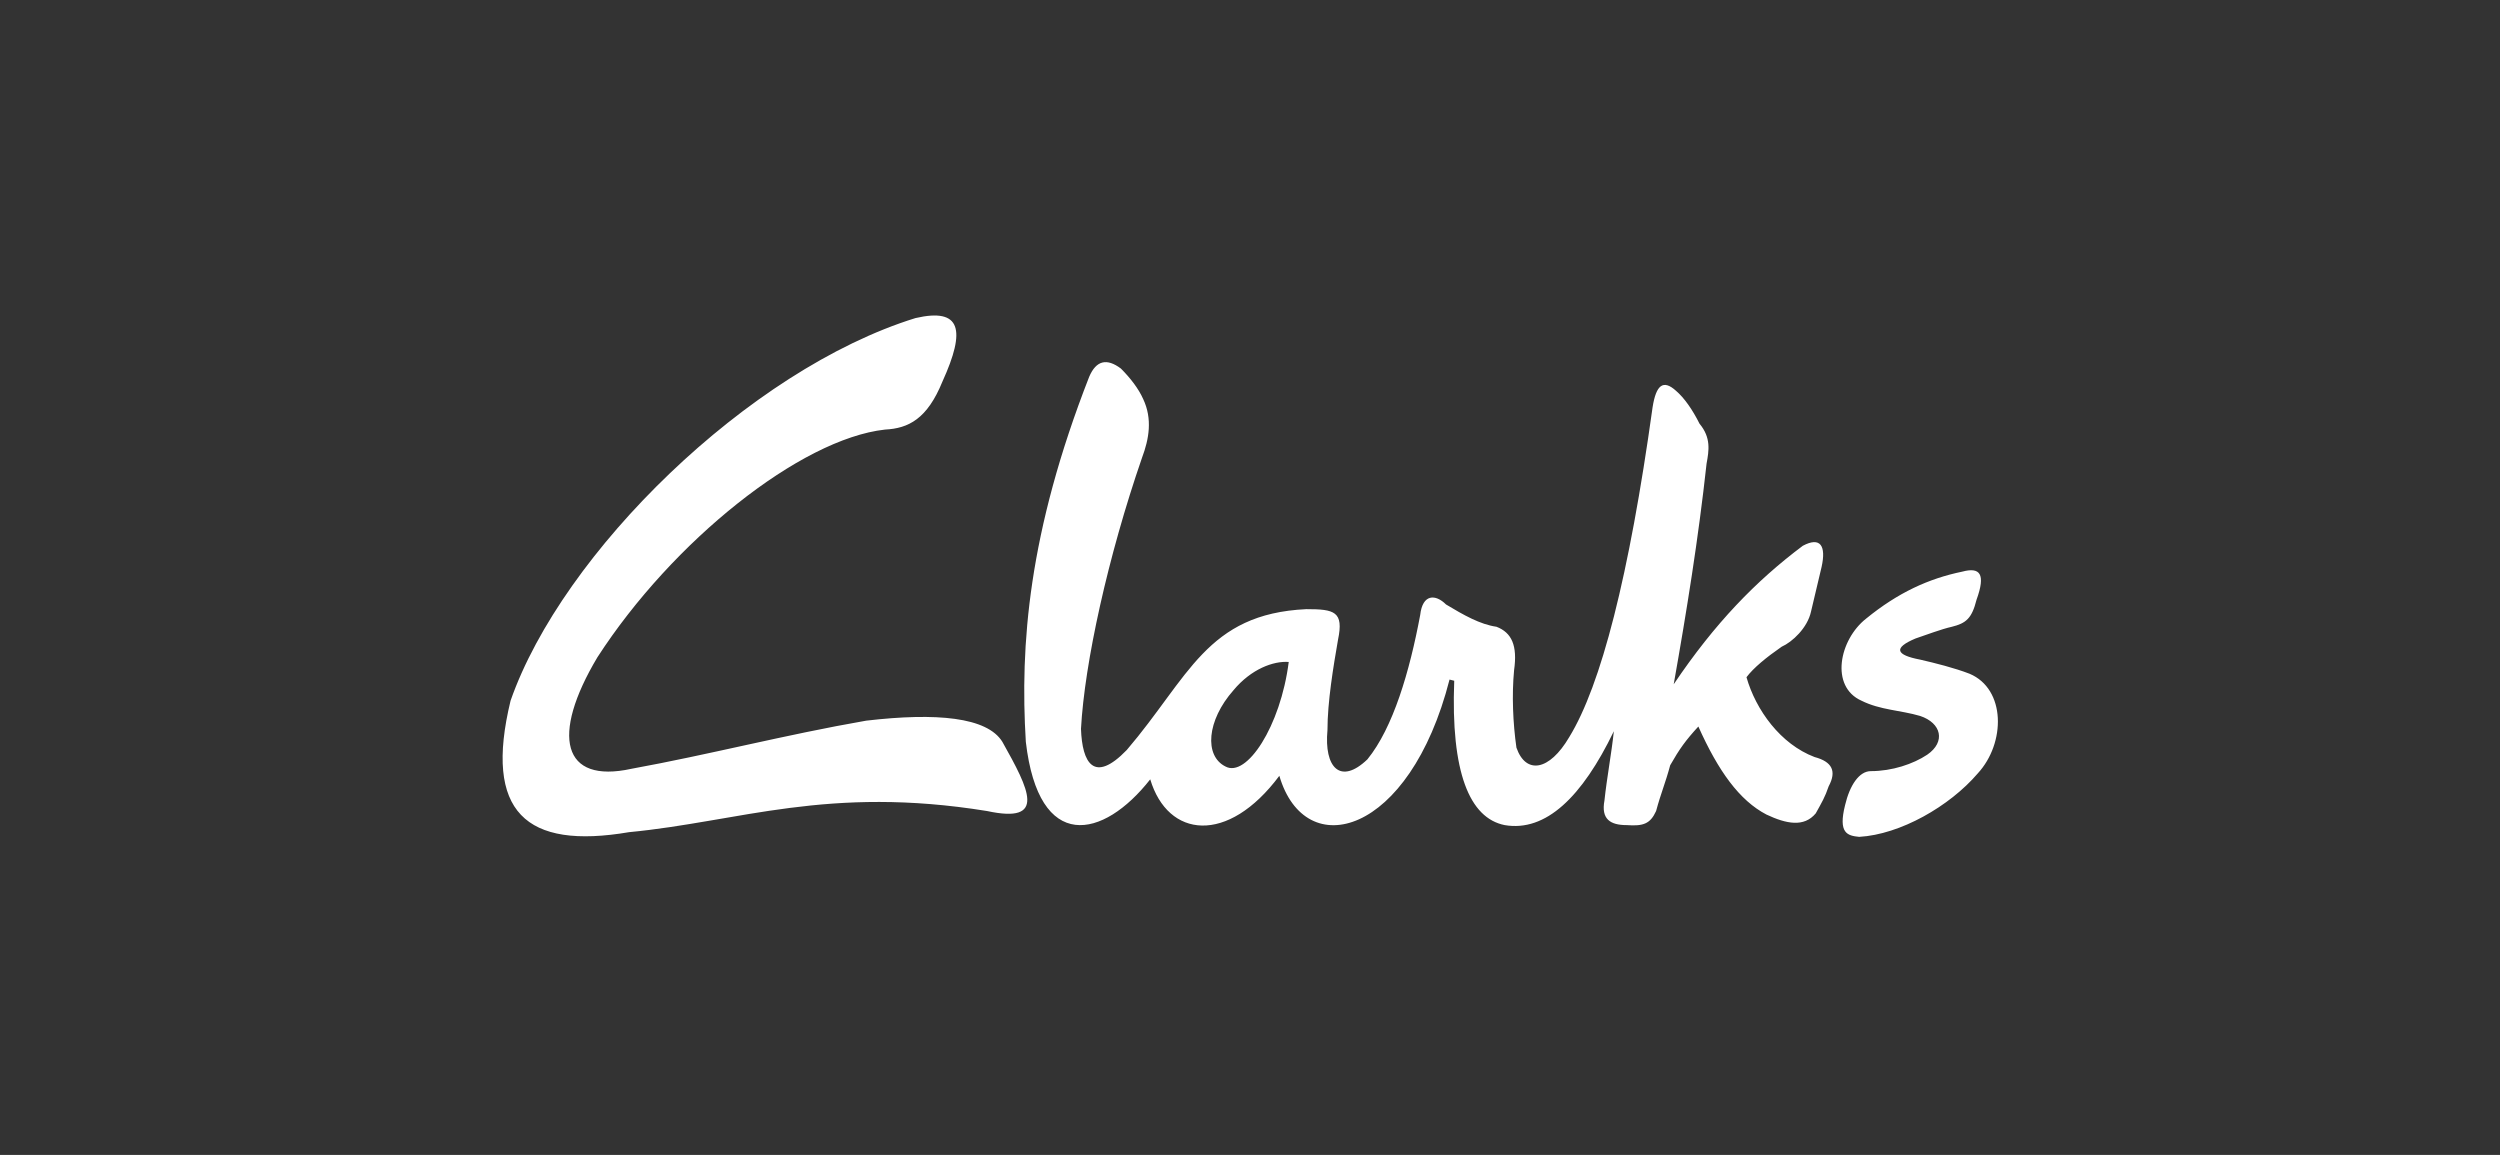 <?xml version="1.0" encoding="utf-8"?>
<!-- Generator: Adobe Illustrator 28.1.0, SVG Export Plug-In . SVG Version: 6.00 Build 0)  -->
<svg version="1.1" id="Layer_2_00000153678940070873042670000017634392892975654074_"
	 xmlns="http://www.w3.org/2000/svg" xmlns:xlink="http://www.w3.org/1999/xlink" x="0px" y="0px" width="213px" height="98.4px"
	 viewBox="0 0 213 98.4" style="enable-background:new 0 0 213 98.4;" xml:space="preserve">
<rect x="0" y="0" width="213" height="98.4" fill="#333333" stroke="none"/>
<style type="text/css">
	.st0{fill-rule:evenodd;clip-rule:evenodd;fill:#FFFFFF;}
</style>
<g>
	<path class="st0" d="M167.2,48.7c-2.9,0.6-5.5,1.8-8.2,4c-2.3,1.8-3.1,5.8-0.4,7c1.6,0.8,3.3,0.8,5,1.3c1.8,0.6,2.2,2.2,0.6,3.3
		c-1.2,0.8-3,1.4-4.8,1.4c-1,0-1.8,1.2-2.2,2.9c-0.6,2.4,0.2,2.6,1.2,2.7c3.5-0.2,7.7-2.6,10.1-5.4c2.4-2.6,2.4-7.2-0.7-8.5
		c-1.3-0.5-2.9-0.9-4.2-1.2c-2.1-0.4-2.3-1-0.4-1.8c0.9-0.3,2.2-0.8,3.1-1c1.2-0.3,1.7-0.7,2.1-2.3
		C169.2,48.9,168.7,48.3,167.2,48.7L167.2,48.7z M78,27.1c-14.2,4.4-30.1,20-34.5,32.6c-2.3,9.5,1.3,12.7,10.1,11.2
		c9.4-0.9,16.9-4,30.5-1.8c5.1,1.1,3.6-1.8,1.3-5.9c-1.3-2.1-5.6-2.5-11.6-1.8c-6.9,1.2-13.4,2.9-20,4.1c-5.9,1.3-6.9-2.8-2.9-9.5
		c6.4-9.9,17.3-18.6,24.5-19.4c2-0.1,3.6-0.9,4.9-4.1C82.3,28.1,81.9,26.2,78,27.1L78,27.1z M87.4,63.2c-0.5-8.2,0.2-17.8,5.4-31.1
		c0.6-1.4,1.5-1.6,2.7-0.7c0.8,0.8,1.5,1.7,1.9,2.6c0.8,1.7,0.5,3.4-0.1,5c-2.9,8.4-4.9,17.5-5.2,23.1c0.1,2.9,1.1,4.7,3.9,1.8
		c5.3-6.2,6.8-11.6,15.3-12c2.4,0,3.2,0.2,2.7,2.6c-0.4,2.3-0.9,5.3-0.9,7.7c-0.3,3.2,1.1,4.7,3.4,2.5c2.2-2.7,3.6-7.5,4.5-12.3
		c0.2-1.8,1.3-1.8,2.2-0.9c1.5,0.9,2.9,1.7,4.3,1.9c1.3,0.5,1.8,1.6,1.5,3.7c-0.2,2.1-0.1,4.5,0.2,6.6c0.8,2.3,2.8,2,4.5-0.9
		c2.7-4.4,5.1-13.7,7.1-28.1c0.3-1.9,0.9-2.4,2-1.4c0.7,0.6,1.4,1.6,2,2.8c1,1.2,0.8,2.3,0.6,3.4c-0.7,6.4-1.7,12.6-2.8,18.8
		c3.5-5.2,7-8.8,11-11.8c1.5-0.8,2,0,1.6,1.8c-0.3,1.3-0.6,2.5-0.9,3.8c-0.3,1.4-1.6,2.6-2.5,3c-1.3,0.9-2.4,1.8-3,2.6
		c0.8,2.8,2.9,5.7,5.8,6.8c1.5,0.4,1.9,1.2,1.2,2.5c-0.3,0.9-0.6,1.4-1.1,2.3c-1,1.2-2.5,0.9-4.2,0.1c-2.3-1.2-4.1-3.7-5.8-7.5
		c-1.1,1.2-1.6,1.9-2.4,3.3c-0.4,1.5-0.8,2.4-1.2,3.9c-0.5,1.1-1.1,1.3-2.5,1.2c-1.4,0-2.2-0.5-1.9-2.1c0.2-1.9,0.6-4,0.8-5.9
		c-2.7,5.6-5.8,8.6-9.3,8c-3-0.6-4.6-4.5-4.3-12.3l-0.4-0.1c-3.4,13.3-12.3,15.7-14.5,8.2c-4.4,5.9-9.5,5.3-11,0.3
		C94,71.5,88.5,72.7,87.4,63.2L87.4,63.2z M109.8,56.4c-0.7,5.5-3.6,9.9-5.4,8.9c-1.8-0.9-1.6-3.9,0.7-6.5
		C106.6,57,108.5,56.3,109.8,56.4L109.8,56.4z"/>
</g>
</svg>
